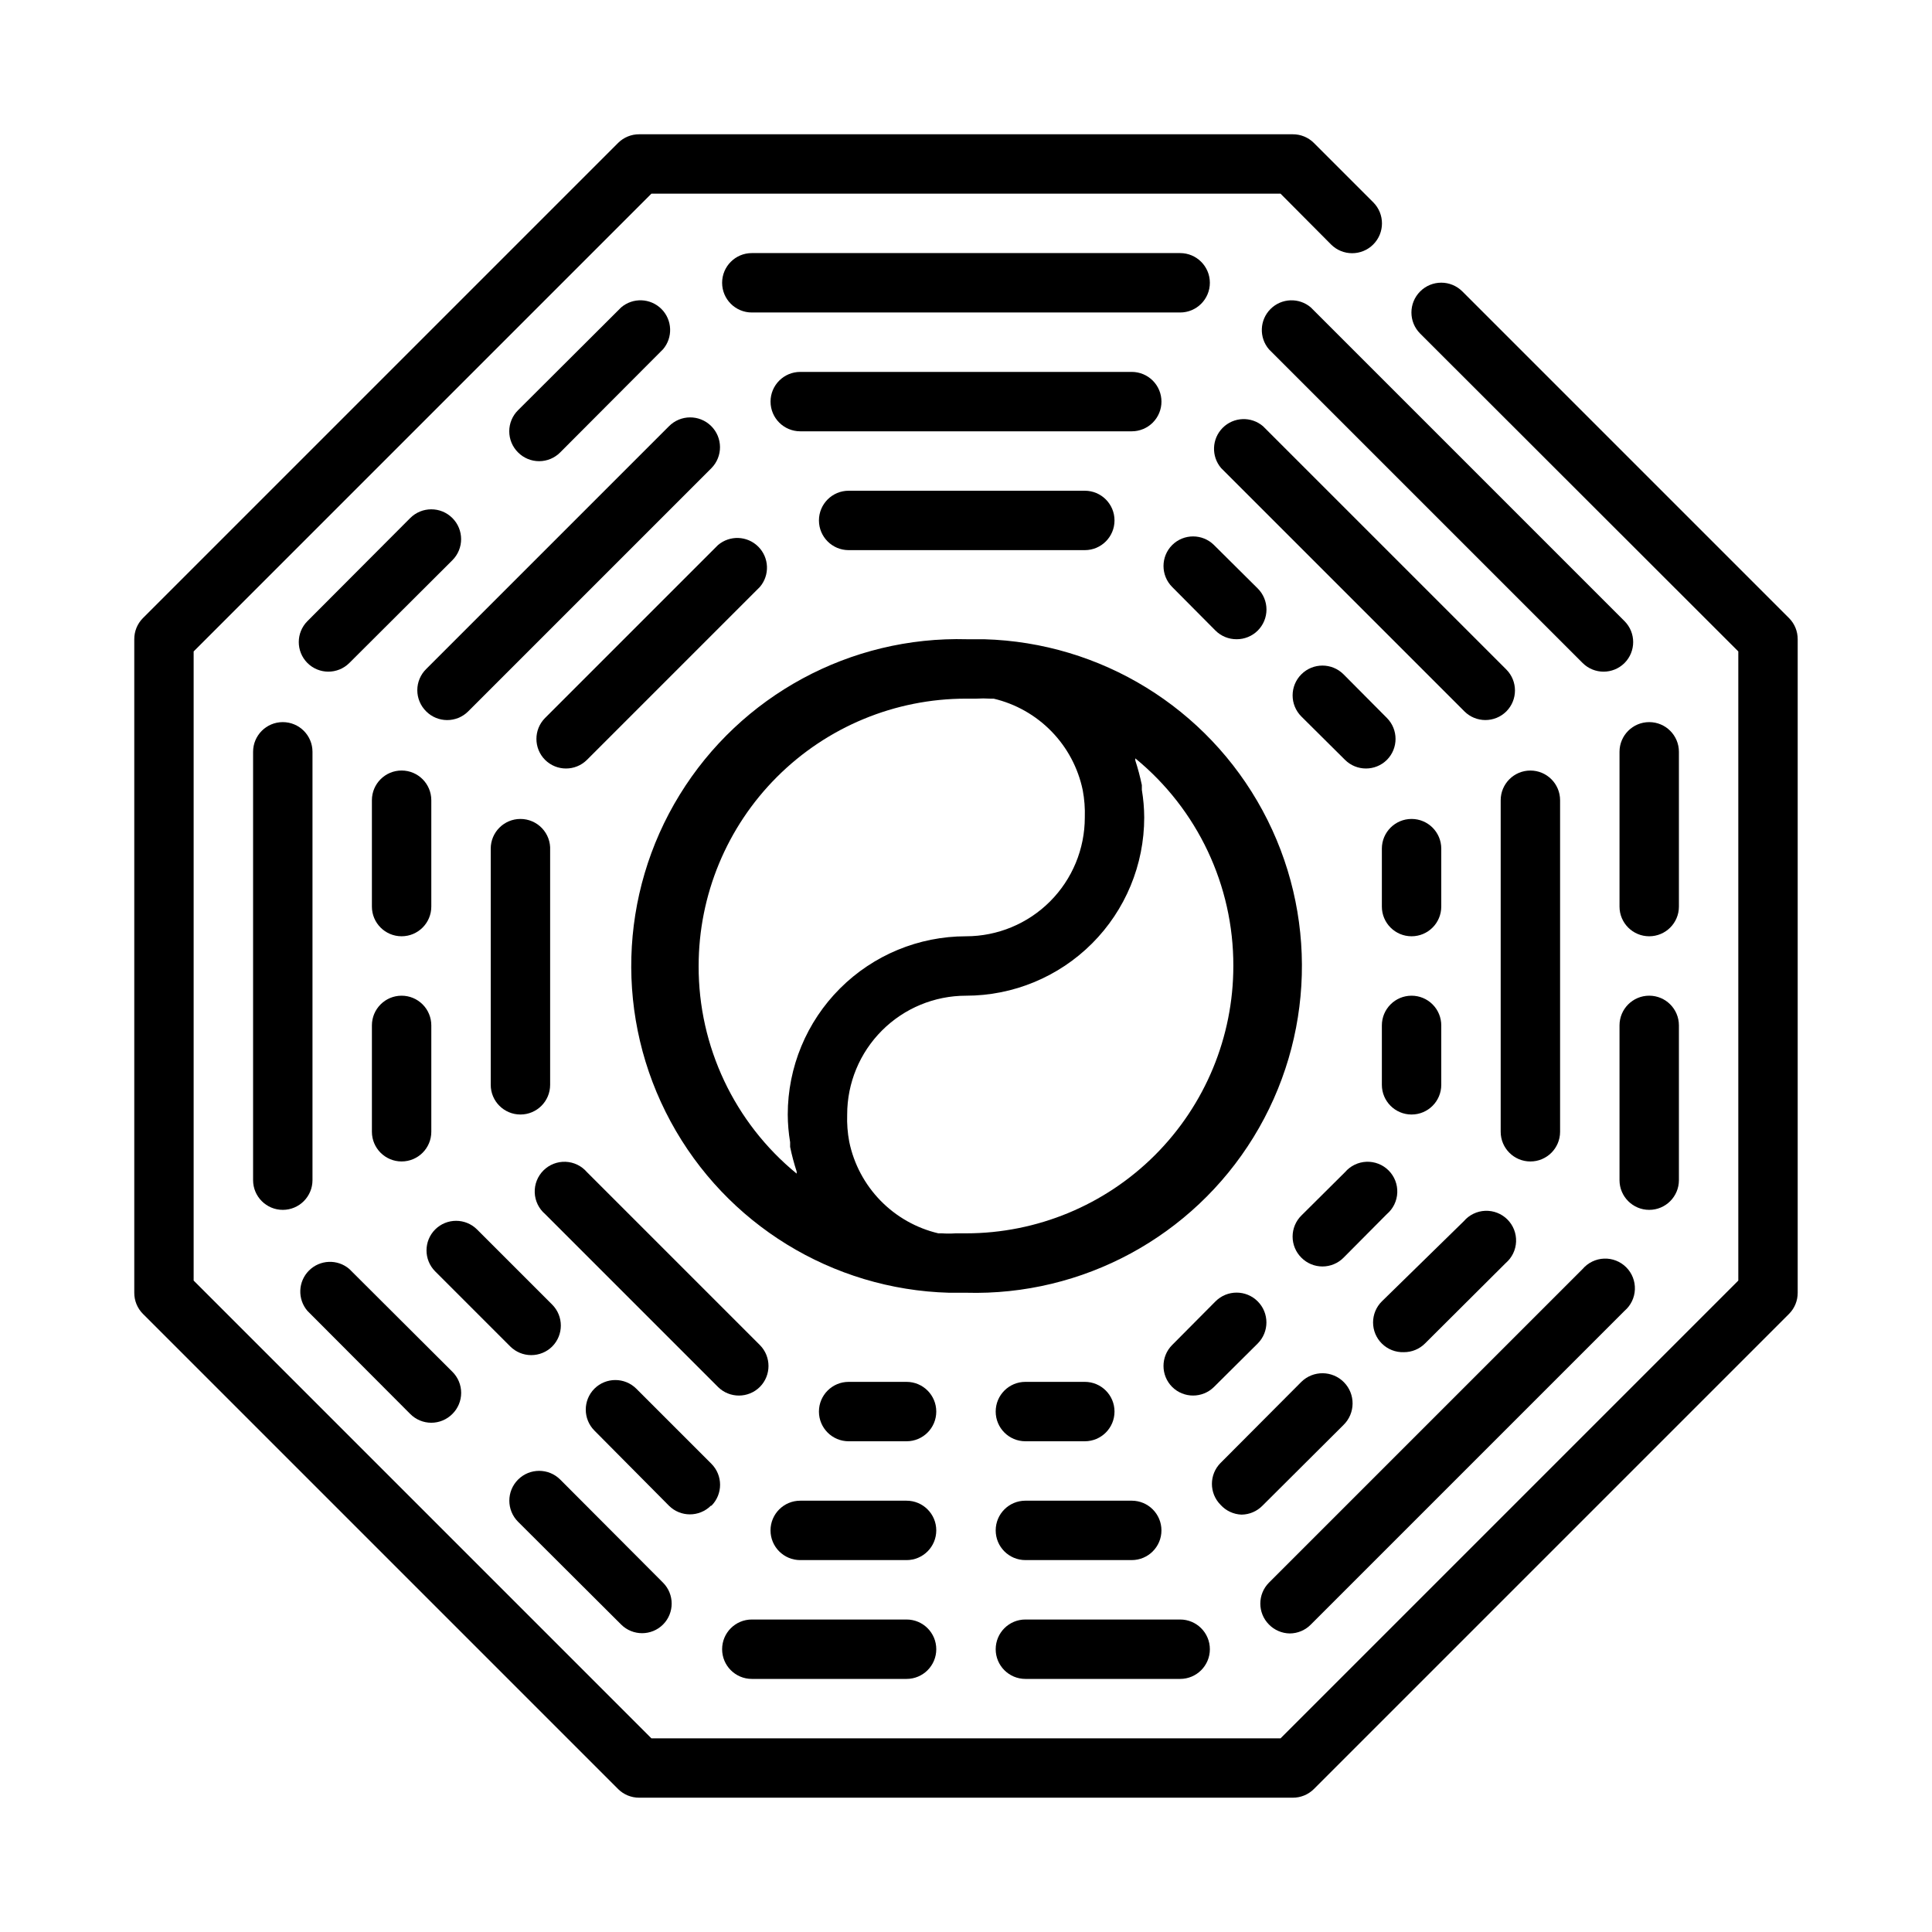 <?xml version="1.0" encoding="UTF-8"?>
<!-- Uploaded to: SVG Repo, www.svgrepo.com, Generator: SVG Repo Mixer Tools -->
<svg fill="#000000" width="800px" height="800px" version="1.1" viewBox="144 144 512 512" xmlns="http://www.w3.org/2000/svg">
 <g>
  <path d="m618.13 307.82-86.594-86.594v0.004c-3.086-3.09-8.09-3.09-11.176 0-3.09 3.086-3.09 8.09 0 11.176l84.309 84.23v166.73l-121.31 121.31h-166.73l-121.31-121.31v-166.73l121.31-121.31h166.73l13.383 13.461c3.086 3.09 8.09 3.09 11.18 0 3.086-3.086 3.086-8.09 0-11.176l-15.746-15.746c-1.484-1.473-3.496-2.293-5.59-2.281h-173.18c-2.094-0.012-4.106 0.809-5.59 2.281l-125.95 125.95c-1.473 1.484-2.293 3.496-2.281 5.59v173.18c-0.012 2.094 0.809 4.106 2.281 5.59l125.95 125.95c1.484 1.473 3.496 2.293 5.59 2.281h173.18c2.094 0.012 4.106-0.809 5.59-2.281l125.95-125.95c1.473-1.484 2.293-3.496 2.281-5.59v-173.18c0.012-2.094-0.809-4.106-2.281-5.59z"/>
  <path d="m456.75 211.07h-113.51c-4.348 0-7.871 3.523-7.871 7.871s3.523 7.871 7.871 7.871h113.51c4.348 0 7.875-3.523 7.875-7.871s-3.527-7.871-7.875-7.871z"/>
  <path d="m252.71 281.29-27.238 27.316c-3.055 3.07-3.055 8.027 0 11.098 3.07 3.055 8.027 3.055 11.098 0l27.316-27.238c3.086-3.086 3.086-8.09 0-11.176-3.086-3.086-8.09-3.086-11.176 0z"/>
  <path d="m292.46 263.89 27.238-27.316c2.676-3.121 2.496-7.777-0.41-10.688-2.91-2.906-7.566-3.086-10.688-0.41l-27.316 27.238c-1.492 1.477-2.328 3.488-2.328 5.586 0 2.102 0.836 4.113 2.328 5.59 1.477 1.492 3.488 2.328 5.59 2.328 2.098 0 4.109-0.836 5.586-2.328z"/>
  <path d="m252.71 518.71c1.477 1.492 3.488 2.332 5.586 2.332 2.102 0 4.113-0.84 5.59-2.332 1.492-1.477 2.328-3.488 2.328-5.586 0-2.102-0.836-4.113-2.328-5.59l-27.316-27.238c-3.121-2.676-7.777-2.496-10.688 0.414-2.906 2.906-3.086 7.562-0.41 10.688z"/>
  <path d="m308.61 574.52c3.07 3.055 8.027 3.055 11.098 0 3.055-3.07 3.055-8.027 0-11.098l-27.238-27.316c-3.086-3.086-8.09-3.086-11.176 0-3.086 3.086-3.086 8.094 0 11.18z"/>
  <path d="m588.93 343.24c0-4.348-3.523-7.871-7.871-7.871-4.348 0-7.871 3.523-7.871 7.871v41.012c0 4.348 3.523 7.871 7.871 7.871 4.348 0 7.871-3.523 7.871-7.871z"/>
  <path d="m588.93 456.75v-41.012c0-4.348-3.523-7.871-7.871-7.871-4.348 0-7.871 3.523-7.871 7.871v41.012c0 4.348 3.523 7.875 7.871 7.875 4.348 0 7.871-3.527 7.871-7.875z"/>
  <path d="m491.39 225.48c-3.125-2.676-7.781-2.496-10.688 0.41-2.91 2.91-3.09 7.566-0.414 10.688l83.129 83.129c3.07 3.055 8.027 3.055 11.098 0 3.055-3.07 3.055-8.027 0-11.098z"/>
  <path d="m211.07 343.24v113.51c0 4.348 3.523 7.875 7.871 7.875s7.871-3.527 7.871-7.875v-113.51c0-4.348-3.523-7.871-7.871-7.871s-7.871 3.523-7.871 7.871z"/>
  <path d="m415.74 588.93h41.012c4.348 0 7.875-3.523 7.875-7.871 0-4.348-3.527-7.871-7.875-7.871h-41.012c-4.348 0-7.871 3.523-7.871 7.871 0 4.348 3.523 7.871 7.871 7.871z"/>
  <path d="m343.24 588.93h41.012c4.348 0 7.871-3.523 7.871-7.871 0-4.348-3.523-7.871-7.871-7.871h-41.012c-4.348 0-7.871 3.523-7.871 7.871 0 4.348 3.523 7.871 7.871 7.871z"/>
  <path d="m485.8 576.88c2.102-0.008 4.117-0.859 5.59-2.363l83.125-83.125c1.668-1.43 2.664-3.484 2.746-5.676 0.086-2.191-0.746-4.32-2.297-5.871-1.551-1.551-3.68-2.387-5.871-2.301s-4.25 1.082-5.676 2.746l-83.129 83.129c-3.051 3.07-3.051 8.027 0 11.098 1.453 1.484 3.434 2.332 5.512 2.363z"/>
  <path d="m345.37 511.55c3.051-3.07 3.051-8.031 0-11.102l-45.816-45.816c-1.426-1.664-3.484-2.66-5.676-2.746-2.191-0.082-4.316 0.75-5.867 2.301-1.551 1.551-2.387 3.68-2.301 5.871 0.082 2.191 1.078 4.25 2.746 5.676l45.816 45.816h-0.004c3.07 3.051 8.031 3.051 11.102 0z"/>
  <path d="m384.25 510.21h-15.352c-4.348 0-7.871 3.523-7.871 7.871s3.523 7.871 7.871 7.871h15.352c4.348 0 7.871-3.523 7.871-7.871s-3.523-7.871-7.871-7.871z"/>
  <path d="m415.74 525.95h15.746c4.348 0 7.871-3.523 7.871-7.871s-3.523-7.871-7.871-7.871h-15.746c-4.348 0-7.871 3.523-7.871 7.871s3.523 7.871 7.871 7.871z"/>
  <path d="m415.74 557.44h28.184c4.348 0 7.871-3.523 7.871-7.871s-3.523-7.871-7.871-7.871h-28.184c-4.348 0-7.871 3.523-7.871 7.871s3.523 7.871 7.871 7.871z"/>
  <path d="m384.25 541.7h-28.18c-4.348 0-7.875 3.523-7.875 7.871s3.527 7.871 7.875 7.871h28.18c4.348 0 7.871-3.523 7.871-7.871s-3.523-7.871-7.871-7.871z"/>
  <path d="m516.03 502.34c2.094 0.012 4.106-0.809 5.59-2.285l21.41-21.332c1.668-1.426 2.664-3.484 2.746-5.676 0.086-2.191-0.746-4.32-2.297-5.871s-3.68-2.383-5.871-2.297c-2.191 0.082-4.25 1.078-5.676 2.746l-21.727 21.254c-1.492 1.477-2.328 3.488-2.328 5.586 0 2.102 0.836 4.113 2.328 5.59 1.543 1.535 3.652 2.359 5.824 2.285z"/>
  <path d="m473.05 545.39c2.078-0.031 4.059-0.879 5.512-2.363l21.492-21.41h-0.004c3.152-3.086 3.207-8.145 0.121-11.297-3.09-3.152-8.145-3.203-11.297-0.117l-21.41 21.492h-0.004c-3.051 3.07-3.051 8.027 0 11.098 1.434 1.59 3.453 2.527 5.59 2.598z"/>
  <path d="m477.3 500.05c3.086-3.086 3.086-8.09 0-11.176-3.086-3.09-8.09-3.09-11.176 0l-11.492 11.57h-0.004c-3.051 3.07-3.051 8.031 0 11.102 3.07 3.051 8.031 3.051 11.102 0z"/>
  <path d="m488.88 477.3c1.477 1.492 3.488 2.328 5.586 2.328 2.102 0 4.113-0.836 5.59-2.328l11.492-11.57h0.004c1.664-1.426 2.66-3.484 2.742-5.676 0.086-2.191-0.746-4.32-2.297-5.871-1.551-1.551-3.68-2.383-5.871-2.301-2.191 0.086-4.25 1.082-5.676 2.746l-11.57 11.496c-1.492 1.477-2.328 3.488-2.328 5.586 0 2.102 0.836 4.113 2.328 5.59z"/>
  <path d="m281.92 361.03c-4.348 0-7.871 3.523-7.871 7.871v62.586c0 4.348 3.523 7.871 7.871 7.871 4.348 0 7.871-3.523 7.871-7.871v-62.191c0.109-2.156-0.672-4.258-2.16-5.82-1.488-1.562-3.555-2.449-5.711-2.445z"/>
  <path d="m250.43 407.87c-4.348 0-7.871 3.523-7.871 7.871v28.184c0 4.348 3.523 7.871 7.871 7.871 4.348 0 7.871-3.523 7.871-7.871v-28.184c0-2.086-0.828-4.09-2.305-5.566-1.477-1.477-3.477-2.305-5.566-2.305z"/>
  <path d="m258.3 356.07c0-4.348-3.523-7.875-7.871-7.875-4.348 0-7.871 3.527-7.871 7.875v28.18c0 4.348 3.523 7.871 7.871 7.871 4.348 0 7.871-3.523 7.871-7.871z"/>
  <path d="m332.54 543.03c3.051-3.07 3.051-8.027 0-11.098l-19.918-19.918c-3.07-3.051-8.027-3.051-11.098 0-3.051 3.07-3.051 8.031 0 11.102l19.758 19.914c3.07 3.055 8.031 3.055 11.102 0z"/>
  <path d="m284.75 503.12c2.09 0.012 4.102-0.809 5.586-2.281 3.055-3.07 3.055-8.031 0-11.102l-19.918-19.918 0.004 0.004c-3.07-3.055-8.031-3.055-11.102 0-3.051 3.07-3.051 8.027 0 11.098l19.918 19.918c1.465 1.453 3.445 2.273 5.512 2.281z"/>
  <path d="m478.72 256.96c-3.125-2.676-7.777-2.496-10.688 0.41-2.906 2.91-3.086 7.566-0.41 10.688l64.473 64.473h-0.004c3.07 3.051 8.031 3.051 11.102 0 3.051-3.07 3.051-8.027 0-11.098z"/>
  <path d="m500.05 322.7c-3.086-3.086-8.09-3.086-11.176 0-3.09 3.086-3.09 8.09 0 11.18l11.57 11.492c3.07 3.051 8.031 3.051 11.102 0 3.051-3.07 3.051-8.031 0-11.102z"/>
  <path d="m454.63 288.45c-3.051 3.07-3.051 8.027 0 11.098l11.492 11.57 0.004 0.004c1.484 1.473 3.496 2.293 5.586 2.281 2.094 0.012 4.106-0.809 5.59-2.281 1.492-1.48 2.328-3.492 2.328-5.59 0-2.102-0.836-4.113-2.328-5.59l-11.57-11.492c-3.07-3.055-8.031-3.055-11.102 0z"/>
  <path d="m451.8 250.43c0-2.086-0.828-4.09-2.305-5.566-1.477-1.477-3.481-2.305-5.566-2.305h-87.852c-4.348 0-7.875 3.523-7.875 7.871 0 4.348 3.527 7.871 7.875 7.871h87.852c2.086 0 4.09-0.828 5.566-2.305 1.477-1.477 2.305-3.477 2.305-5.566z"/>
  <path d="m368.9 274.05c-4.348 0-7.871 3.523-7.871 7.871 0 4.348 3.523 7.871 7.871 7.871h62.586c4.348 0 7.871-3.523 7.871-7.871 0-4.348-3.523-7.871-7.871-7.871z"/>
  <path d="m557.44 443.93v-87.852c0-4.348-3.523-7.875-7.871-7.875s-7.871 3.527-7.871 7.875v87.852c0 4.348 3.523 7.871 7.871 7.871s7.871-3.523 7.871-7.871z"/>
  <path d="m518.08 407.87c-4.348 0-7.871 3.523-7.871 7.871v15.746c0 4.348 3.523 7.871 7.871 7.871s7.871-3.523 7.871-7.871v-15.746c0-2.086-0.828-4.09-2.305-5.566-1.477-1.477-3.477-2.305-5.566-2.305z"/>
  <path d="m525.95 368.9c0-4.348-3.523-7.871-7.871-7.871s-7.871 3.523-7.871 7.871v15.352c0 4.348 3.523 7.871 7.871 7.871s7.871-3.523 7.871-7.871z"/>
  <path d="m288.45 334.27c-3.055 3.07-3.055 8.031 0 11.102 3.07 3.051 8.027 3.051 11.098 0l45.816-45.816c2.676-3.121 2.496-7.777-0.414-10.688-2.906-2.906-7.562-3.086-10.688-0.41z"/>
  <path d="m256.96 332.54c3.07 3.051 8.027 3.051 11.098 0l64.473-64.473c3.066-3.109 3.031-8.113-0.078-11.176-3.109-3.066-8.113-3.031-11.18 0.078l-64.312 64.312c-1.516 1.48-2.371 3.512-2.371 5.629s0.855 4.148 2.371 5.629z"/>
  <path d="m395.51 486.59h4.488c30.934 0.859 59.98-14.852 76.191-41.215 16.211-26.363 17.125-59.371 2.398-86.594-14.723-27.219-42.852-44.516-73.789-45.375h-4.488c-30.934-0.859-59.98 14.855-76.191 41.219-16.211 26.359-17.125 59.371-2.398 86.59 14.723 27.223 42.852 44.52 73.789 45.375zm75.336-86.59c0 18.789-7.465 36.809-20.75 50.098-13.289 13.285-31.309 20.75-50.098 20.75h-2.754-0.004c-1.203 0.082-2.414 0.082-3.621 0h-0.945c-5.836-1.375-11.156-4.387-15.34-8.68-4.184-4.297-7.055-9.695-8.273-15.566-0.453-2.387-0.637-4.816-0.551-7.242 0-8.352 3.316-16.359 9.223-22.266 5.902-5.906 13.914-9.223 22.266-9.223 12.523 0 24.539-4.977 33.398-13.836 8.855-8.855 13.832-20.871 13.832-33.398-0.012-2.453-0.223-4.898-0.629-7.32v-1.258c-0.457-2.207-1.035-4.391-1.734-6.535v-0.551c16.496 13.5 26.039 33.711 25.98 55.027zm-141.7 0c0-18.793 7.465-36.812 20.754-50.098 13.285-13.289 31.305-20.754 50.098-20.754h2.754c1.207-0.078 2.414-0.078 3.621 0h0.945c5.836 1.375 11.16 4.387 15.344 8.684 4.184 4.293 7.051 9.695 8.273 15.562 0.449 2.387 0.633 4.816 0.551 7.242 0 8.352-3.32 16.363-9.223 22.266-5.906 5.906-13.914 9.223-22.266 9.223-12.527 0-24.543 4.977-33.398 13.836-8.859 8.855-13.836 20.871-13.836 33.398 0.012 2.453 0.223 4.902 0.629 7.32v1.258c0.457 2.211 1.035 4.391 1.734 6.535v0.551c-16.496-13.5-26.039-33.711-25.98-55.023z"/>
 </g>
</svg>